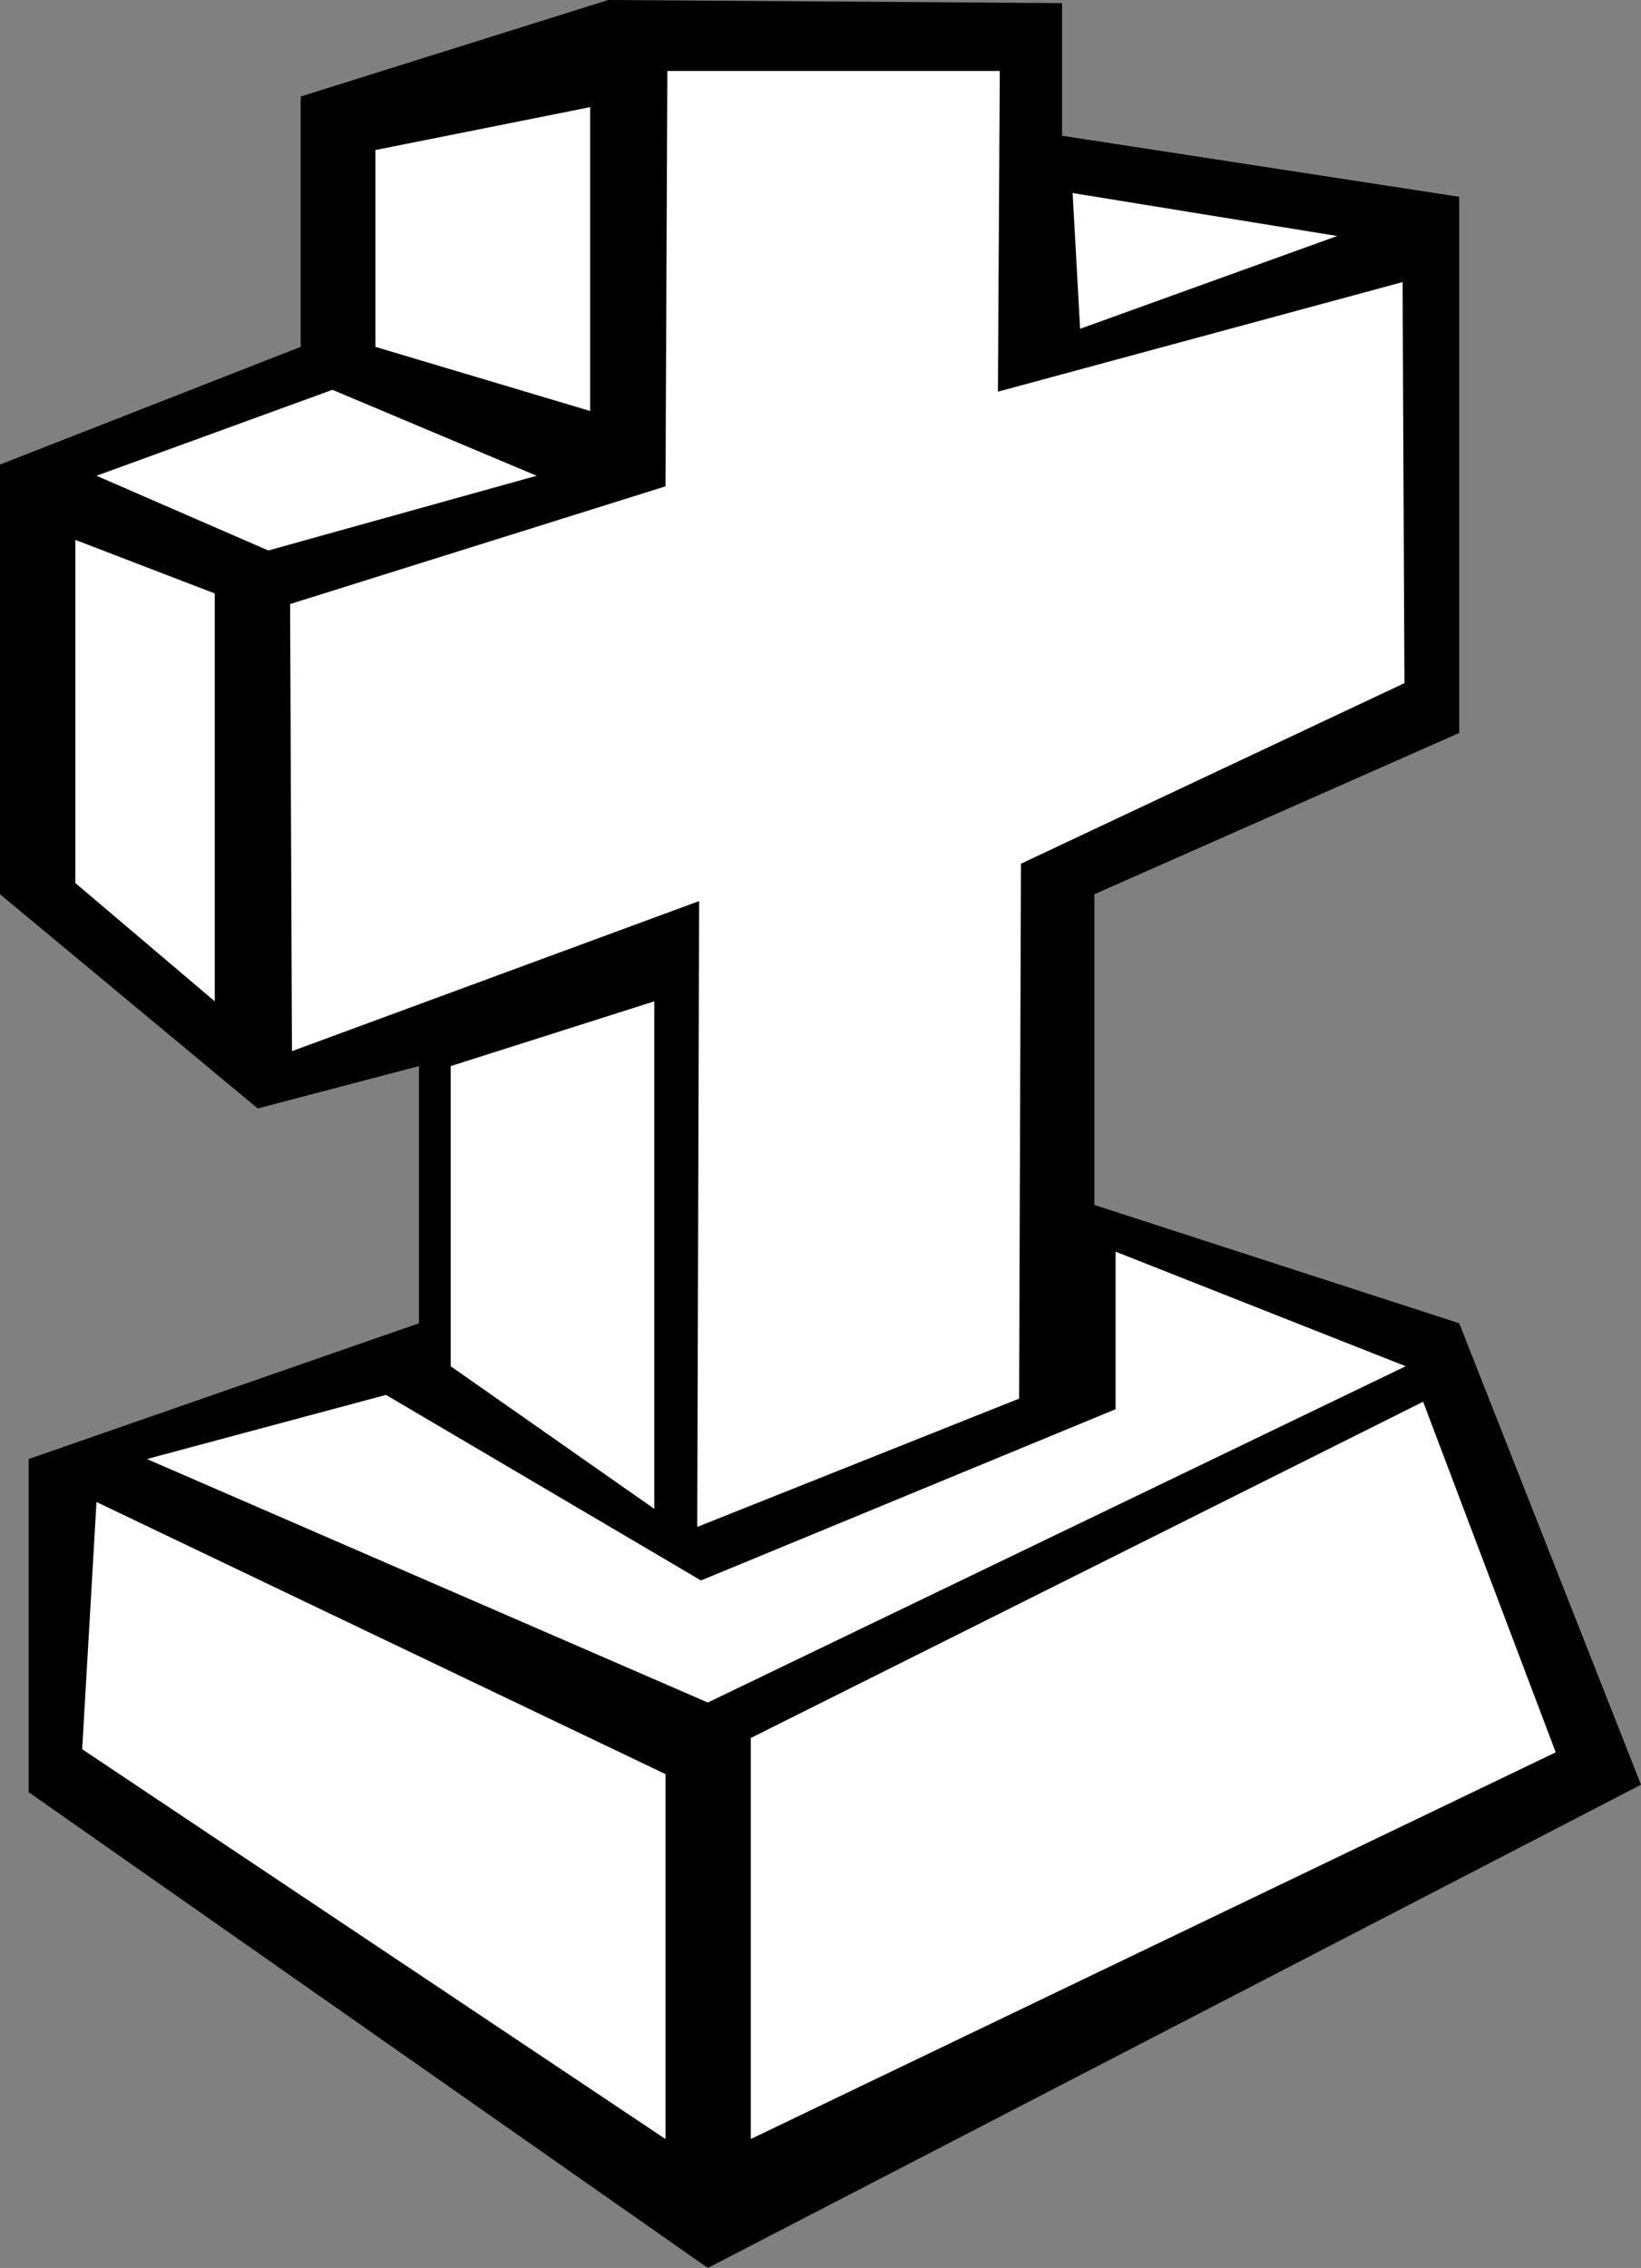 <?xml version="1.0" encoding="UTF-8" standalone="no"?>
<svg
   version="1.0"
   width="112.706mm"
   height="155.711mm"
   id="svg10"
   sodipodi:docname="Cross on Tombstone.wmf"
   xmlns:inkscape="http://www.inkscape.org/namespaces/inkscape"
   xmlns:sodipodi="http://sodipodi.sourceforge.net/DTD/sodipodi-0.dtd"
   xmlns="http://www.w3.org/2000/svg"
   xmlns:svg="http://www.w3.org/2000/svg">
  <rect width="100%" height="100%" fill="#808080" stroke="none"/>
  <sodipodi:namedview
     id="namedview10"
     pagecolor="#ffffff"
     bordercolor="#000000"
     borderopacity="0.25"
     inkscape:showpageshadow="2"
     inkscape:pageopacity="0.0"
     inkscape:pagecheckerboard="0"
     inkscape:deskcolor="#d1d1d1"
     inkscape:document-units="mm" />
  <defs
     id="defs1">
    <pattern
       id="WMFhbasepattern"
       patternUnits="userSpaceOnUse"
       width="6"
       height="6"
       x="0"
       y="0" />
  </defs>
  <path
     style="fill:#000000;fill-opacity:1;fill-rule:evenodd;stroke:none"
     d="M 275.689,0.808 157.883,0 78.053,25.047 v 64.96 L 0,120.547 V 232.045 L 66.902,287.632 108.757,276.644 v 66.737 L 7.434,378.608 v 86.451 L 183.739,588.515 425.977,463.12 378.79,343.381 284.092,312.679 v -80.634 l 94.697,-41.852 V 51.063 L 275.689,35.227 Z"
     id="path1" />
  <path
     style="fill:#ffffff;fill-opacity:1;fill-rule:evenodd;stroke:none"
     d="m 173.235,18.421 h 86.294 l -0.485,83.219 105.04,-28.44 0.485,104.065 -99.545,46.861 -0.485,138.807 -83.547,33.288 0.485,-162.399 -105.686,38.943 -0.485,-116.022 97.445,-30.541 z"
     id="path2" />
  <path
     style="fill:#ffffff;fill-opacity:1;fill-rule:evenodd;stroke:none"
     d="M 97.445,38.943 V 90.006 L 153.197,106.65 V 27.794 Z"
     id="path3" />
  <path
     style="fill:#ffffff;fill-opacity:1;fill-rule:evenodd;stroke:none"
     d="m 86.294,101.156 -61.246,22.3 44.602,19.391 69.65,-19.391 z"
     id="path4" />
  <path
     style="fill:#ffffff;fill-opacity:1;fill-rule:evenodd;stroke:none"
     d="m 19.554,140.1 36.198,13.897 V 259.839 L 19.554,229.136 Z"
     id="path5" />
  <path
     style="fill:#ffffff;fill-opacity:1;fill-rule:evenodd;stroke:none"
     d="m 278.436,50.093 1.939,35.227 66.741,-24.077 z"
     id="path6" />
  <path
     style="fill:#ffffff;fill-opacity:1;fill-rule:evenodd;stroke:none"
     d="M 289.587,324.798 V 365.681 L 181.961,410.118 100.192,361.964 38.138,378.608 183.739,441.79 364.892,354.531 Z"
     id="path7" />
  <path
     style="fill:#ffffff;fill-opacity:1;fill-rule:evenodd;stroke:none"
     d="m 369.417,363.742 -174.528,87.259 V 555.065 L 403.838,454.717 Z"
     id="path8" />
  <path
     style="fill:#ffffff;fill-opacity:1;fill-rule:evenodd;stroke:none"
     d="m 172.75,460.373 v 94.692 L 21.331,453.909 25.048,389.758 Z"
     id="path9" />
  <path
     style="fill:#ffffff;fill-opacity:1;fill-rule:evenodd;stroke:none"
     d="m 116.998,276.644 52.843,-16.805 v 131.697 l -52.843,-37.004 z"
     id="path10" />
</svg>

